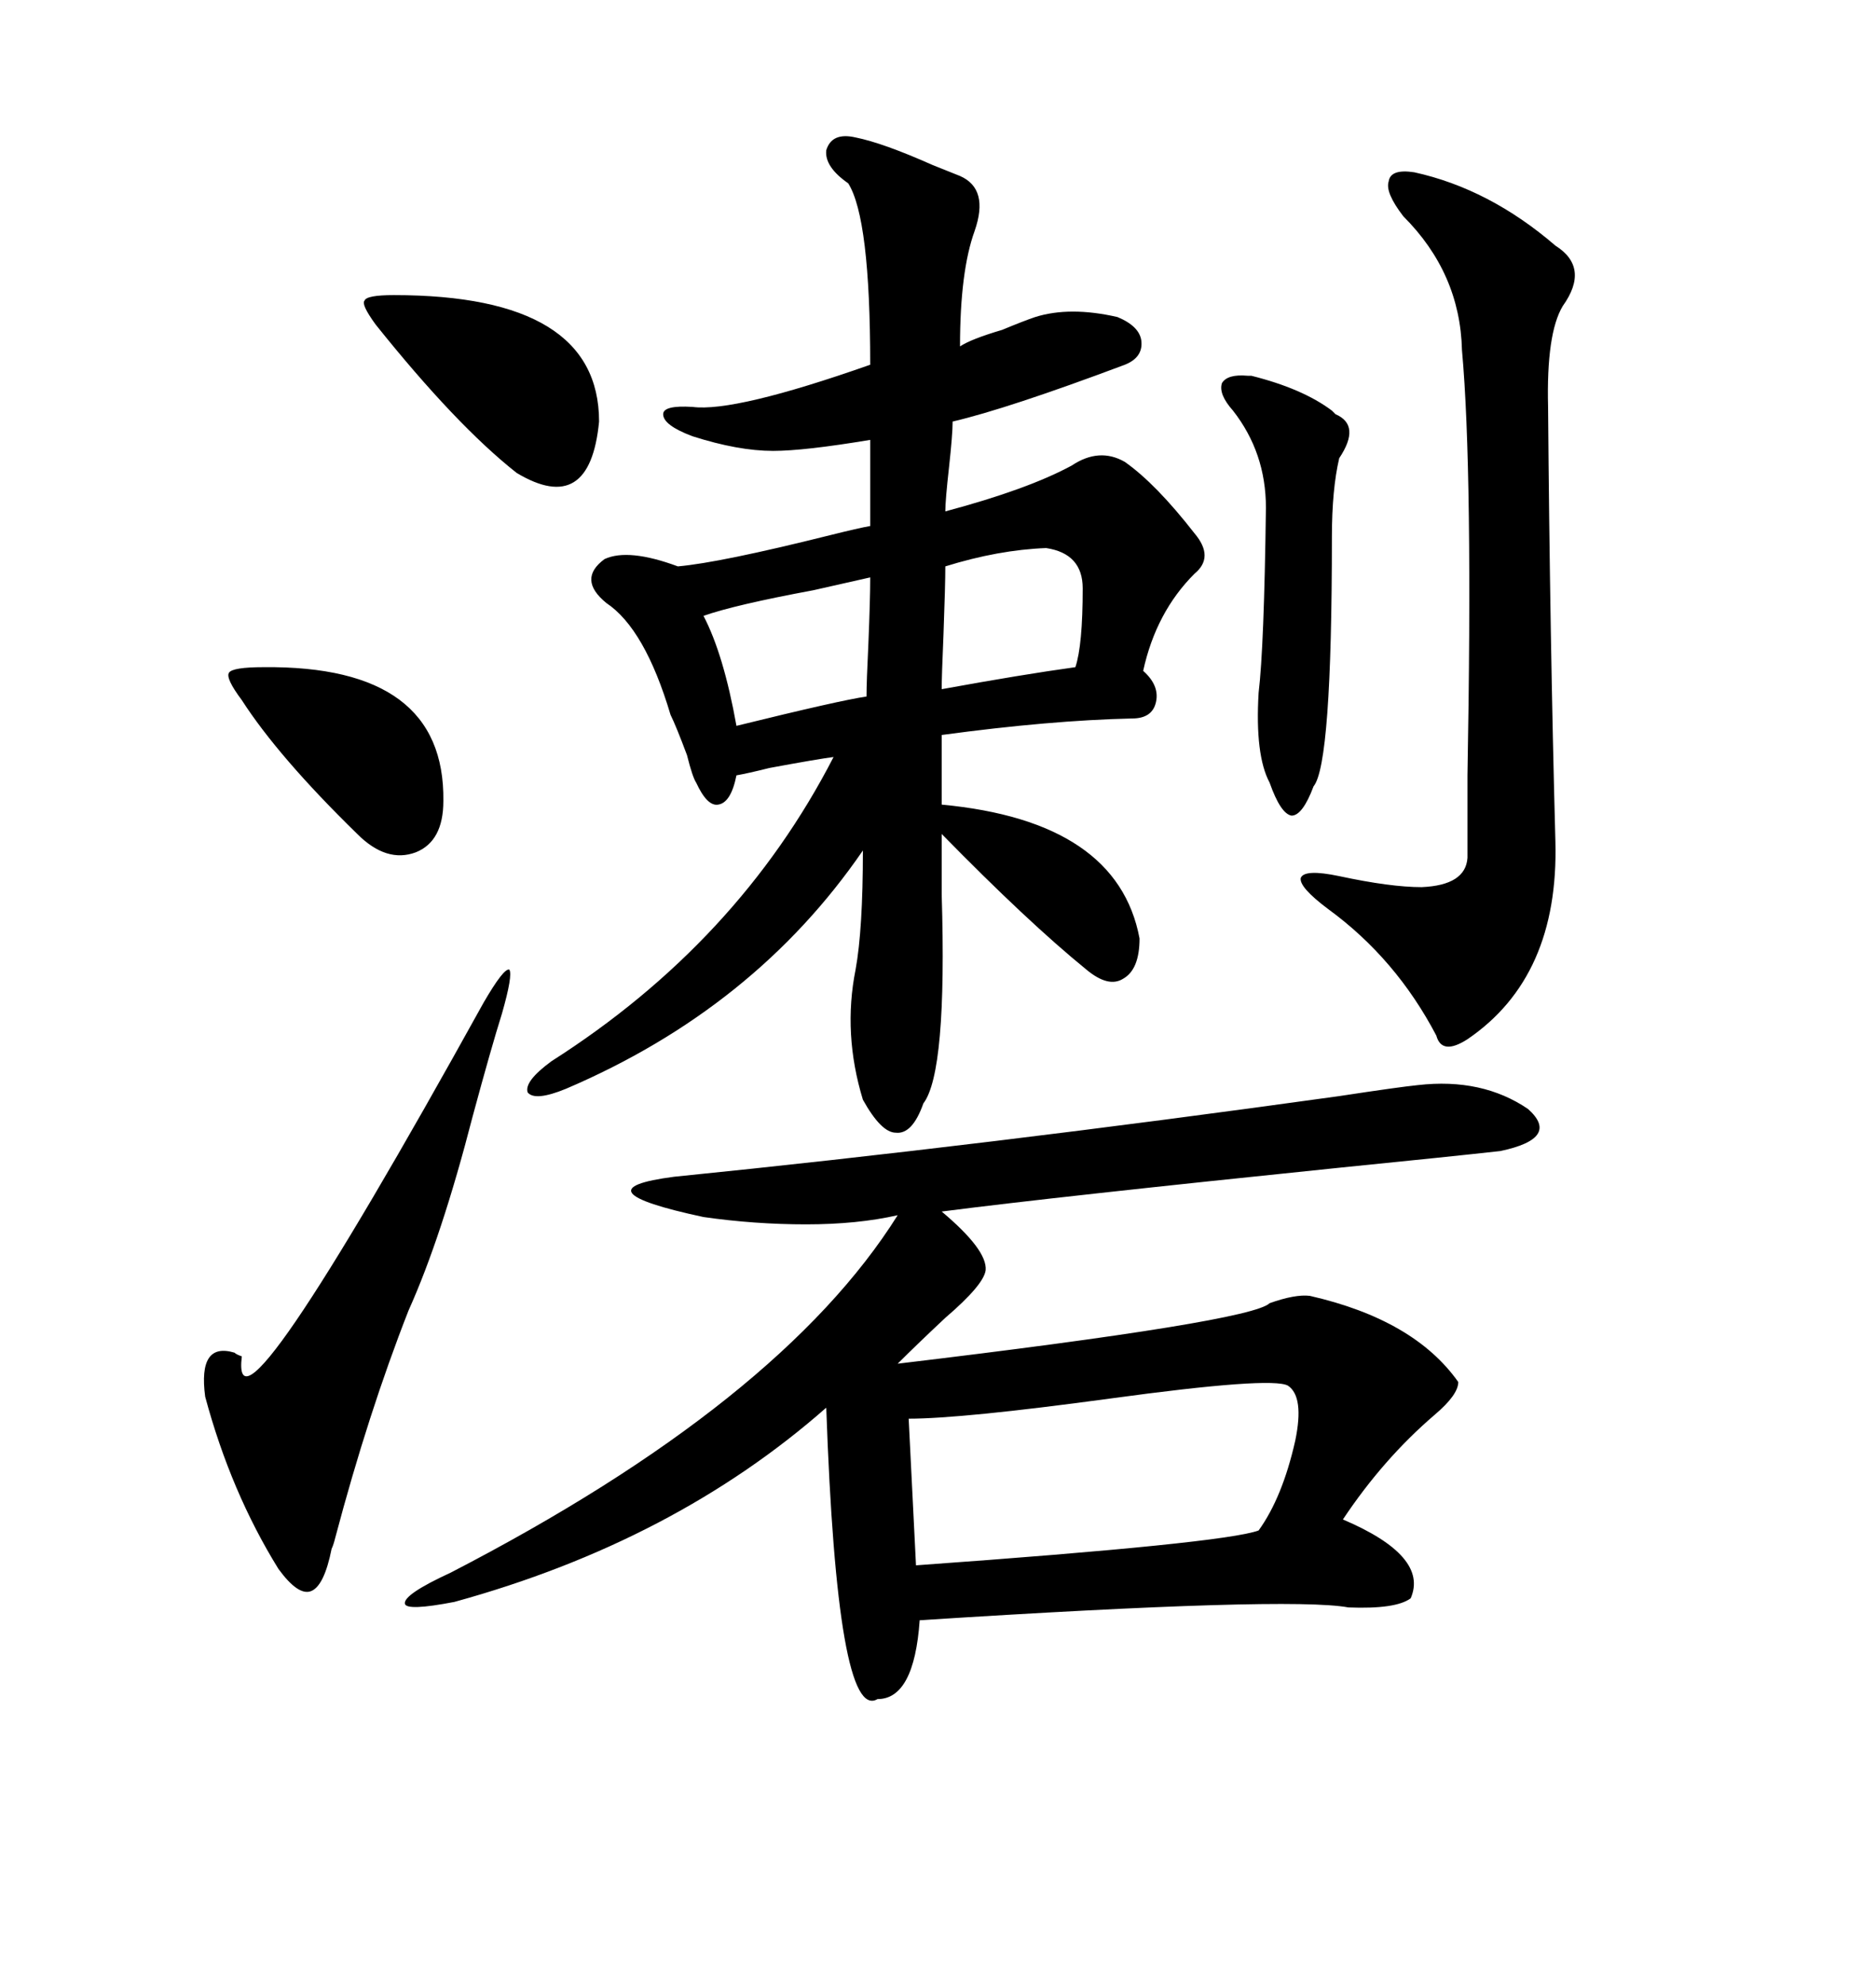 <svg xmlns="http://www.w3.org/2000/svg" xmlns:xlink="http://www.w3.org/1999/xlink" width="300" height="317.285"><path d="M226.76 173.44L226.76 173.44Q237.01 172.27 244.34 177.25L244.34 177.25Q249.61 181.93 239.94 183.98L239.94 183.98Q232.03 184.86 214.45 186.62L214.45 186.62Q168.75 191.31 150.59 193.65L150.59 193.65Q157.91 199.80 157.62 203.03L157.62 203.03Q157.32 205.37 151.17 210.64L151.17 210.64Q146.78 214.75 143.55 217.97L143.55 217.97Q200.10 211.23 203.03 208.30L203.03 208.30Q207.13 206.84 209.47 207.13L209.47 207.13Q226.17 210.94 233.20 220.90L233.20 220.90Q233.20 222.95 229.39 226.17L229.39 226.17Q221.19 233.20 214.75 242.87L214.75 242.87Q228.52 248.73 225.59 255.47L225.59 255.47Q223.24 257.23 215.63 256.93L215.63 256.93Q206.25 255.18 147.07 258.98L147.07 258.98Q146.19 271.58 140.33 271.58L140.33 271.58Q133.89 275.39 132.13 225L132.13 225Q107.81 246.39 72.66 256.05L72.66 256.05Q65.04 257.52 64.75 256.35L64.75 256.35Q64.45 254.88 72.07 251.37L72.07 251.37Q124.80 224.12 143.55 194.24L143.55 194.24Q137.11 195.70 128.91 195.70L128.91 195.70Q120.70 195.70 112.50 194.53L112.50 194.53Q91.99 190.14 107.81 188.09L107.81 188.09Q157.32 183.11 214.16 175.20L214.16 175.20Q223.83 173.73 226.76 173.44ZM136.82 21.97L136.82 21.97Q141.21 22.85 149.12 26.37L149.12 26.37Q152.05 27.54 153.52 28.13L153.52 28.13Q158.20 30.18 155.86 36.91L155.86 36.91Q153.52 43.36 153.52 55.37L153.52 55.37Q155.27 54.20 160.25 52.73L160.25 52.73Q163.77 51.27 165.53 50.68L165.53 50.68Q171.09 48.93 178.71 50.68L178.71 50.68Q182.23 52.15 182.52 54.49L182.52 54.49Q182.81 57.13 179.88 58.30L179.88 58.30Q161.13 65.33 152.34 67.38L152.34 67.38Q152.34 69.43 151.76 74.71L151.76 74.71Q151.17 79.98 151.17 81.74L151.17 81.74Q164.36 78.22 171.39 74.41L171.39 74.41Q175.78 71.48 179.88 73.83L179.88 73.83Q184.86 77.34 191.02 85.25L191.02 85.25Q194.24 89.06 191.02 91.70L191.02 91.70Q184.86 97.85 182.81 107.23L182.81 107.23Q185.45 109.57 184.86 112.21L184.86 112.21Q184.28 114.84 181.05 114.84L181.05 114.84Q167.87 115.14 150.59 117.48L150.59 117.48L150.59 128.61Q178.71 131.25 182.23 150L182.23 150Q182.23 154.98 179.59 156.45L179.59 156.45Q177.25 157.91 173.73 154.98L173.73 154.98Q164.36 147.36 150.59 133.30L150.59 133.30Q150.59 136.52 150.59 142.97L150.59 142.97Q151.46 171.39 147.66 176.37L147.66 176.37Q145.90 181.35 143.26 181.05L143.26 181.05Q140.92 181.05 137.99 175.78L137.99 175.78Q134.77 165.23 136.82 154.98L136.82 154.98Q137.99 148.54 137.99 135.94L137.99 135.94Q120.70 161.13 90.53 174.02L90.53 174.02Q85.55 176.07 84.38 174.61L84.38 174.61Q83.79 172.85 88.18 169.63L88.18 169.63Q118.07 150.59 133.30 121.00L133.30 121.00Q130.96 121.29 123.05 122.75L123.05 122.75Q119.53 123.63 117.77 123.93L117.77 123.93Q116.89 128.32 114.84 128.61L114.84 128.61Q113.09 128.91 111.33 125.10L111.33 125.10Q110.74 124.22 109.86 120.70L109.86 120.70Q108.11 116.02 107.23 114.26L107.23 114.26Q103.13 100.49 96.97 96.39L96.97 96.39Q92.29 92.58 96.68 89.36L96.68 89.36Q100.49 87.60 108.40 90.53L108.40 90.53Q115.14 89.94 132.71 85.55L132.71 85.55Q137.40 84.38 139.16 84.08L139.16 84.08L139.16 70.31Q128.61 72.07 123.63 72.07L123.63 72.07Q118.07 72.07 110.74 69.73L110.74 69.73Q106.05 67.97 106.05 66.21L106.05 66.21Q106.05 64.75 110.74 65.04L110.74 65.04Q117.48 65.92 139.16 58.30L139.16 58.30Q139.16 34.86 135.64 29.30L135.64 29.30Q131.84 26.66 132.13 24.02L132.13 24.02Q133.01 21.09 136.82 21.97ZM226.17 27.54L226.17 27.54Q238.18 30.18 248.73 39.26L248.73 39.26Q254.30 42.77 249.90 48.93L249.90 48.93Q247.27 53.32 247.56 65.04L247.56 65.04Q247.85 101.66 248.73 134.47L248.73 134.47Q249.32 156.15 234.67 166.11L234.67 166.11Q230.57 168.75 229.69 165.53L229.69 165.53Q223.24 153.22 212.40 145.31L212.40 145.31Q207.71 141.80 208.01 140.33L208.01 140.33Q208.59 138.87 214.16 140.04L214.16 140.04Q222.36 141.80 227.34 141.80L227.34 141.80Q234.38 141.50 234.67 137.11L234.67 137.11Q234.67 133.89 234.67 123.93L234.67 123.93Q235.55 75.29 233.79 55.96L233.79 55.96Q233.50 43.65 224.41 34.57L224.41 34.57Q221.48 30.76 222.07 29.00L222.07 29.00Q222.36 26.95 226.17 27.54ZM205.96 221.48L205.96 221.48Q203.32 220.02 177.54 223.54L177.54 223.54Q153.81 226.76 145.31 226.76L145.31 226.76L146.48 250.20Q195.70 246.68 201.27 244.63L201.27 244.63Q205.08 239.36 207.13 230.27L207.13 230.27Q208.59 223.24 205.96 221.48ZM80.27 162.01L80.27 162.01Q78.52 167.58 75.59 178.42L75.59 178.42Q70.61 197.75 65.33 209.47L65.33 209.47Q58.89 225.88 53.61 245.80L53.61 245.80Q53.32 246.97 53.03 247.56L53.03 247.56Q51.86 253.42 49.80 254.30L49.80 254.30Q47.75 255.18 44.53 250.78L44.53 250.78Q36.91 238.48 32.81 223.24L32.81 223.24Q31.64 214.45 37.50 216.21L37.50 216.21Q37.79 216.50 38.67 216.80L38.67 216.80Q36.62 233.79 77.34 160.25L77.34 160.25Q80.57 154.69 81.45 154.98L81.45 154.98Q82.03 155.86 80.27 162.01ZM199.51 60.06L199.51 60.06Q199.80 60.06 200.10 60.06L200.10 60.06Q208.30 62.11 212.99 65.63L212.99 65.63Q213.28 65.92 213.57 66.21L213.57 66.21Q217.68 67.97 214.16 73.24L214.16 73.24Q212.99 78.22 212.99 85.84L212.99 85.84Q212.99 122.17 210.06 125.68L210.06 125.68Q208.30 130.37 206.54 130.37L206.54 130.37Q204.79 130.08 203.03 125.10L203.03 125.10Q200.68 120.70 201.27 110.74L201.27 110.74Q202.15 103.42 202.44 81.15L202.44 81.15Q202.44 72.36 197.17 65.63L197.17 65.63Q194.82 62.99 195.41 61.23L195.41 61.23Q196.29 59.77 199.51 60.06ZM62.99 47.17L62.99 47.17Q95.80 47.17 95.80 67.38L95.80 67.38Q94.34 82.62 82.62 75.59L82.62 75.59Q72.95 67.97 60.06 51.86L60.06 51.86Q57.71 48.63 58.30 48.05L58.30 48.05Q58.59 47.17 62.99 47.17ZM42.19 106.64L42.19 106.64Q71.19 106.35 70.90 128.03L70.90 128.03Q70.90 134.47 66.50 136.23L66.50 136.23Q61.82 137.99 57.13 133.30L57.13 133.30Q44.53 121.00 38.67 111.91L38.67 111.91Q36.04 108.40 36.62 107.52L36.62 107.52Q37.21 106.64 42.19 106.64ZM139.16 92.29L139.16 92.29Q136.52 92.87 130.08 94.34L130.08 94.34Q117.48 96.68 112.50 98.44L112.50 98.44Q115.72 104.59 117.77 116.02L117.77 116.02Q134.47 111.91 138.57 111.33L138.57 111.33Q138.57 108.98 138.87 102.83L138.87 102.83Q139.16 95.80 139.16 92.29ZM167.29 87.60L167.29 87.60Q159.67 87.89 151.17 90.53L151.17 90.53Q151.17 93.46 150.88 101.37L150.88 101.37Q150.59 108.11 150.59 110.16L150.59 110.16Q163.48 107.81 171.97 106.64L171.97 106.64Q173.14 103.13 173.14 94.04L173.14 94.04Q173.14 88.48 167.29 87.60Z"/></svg>